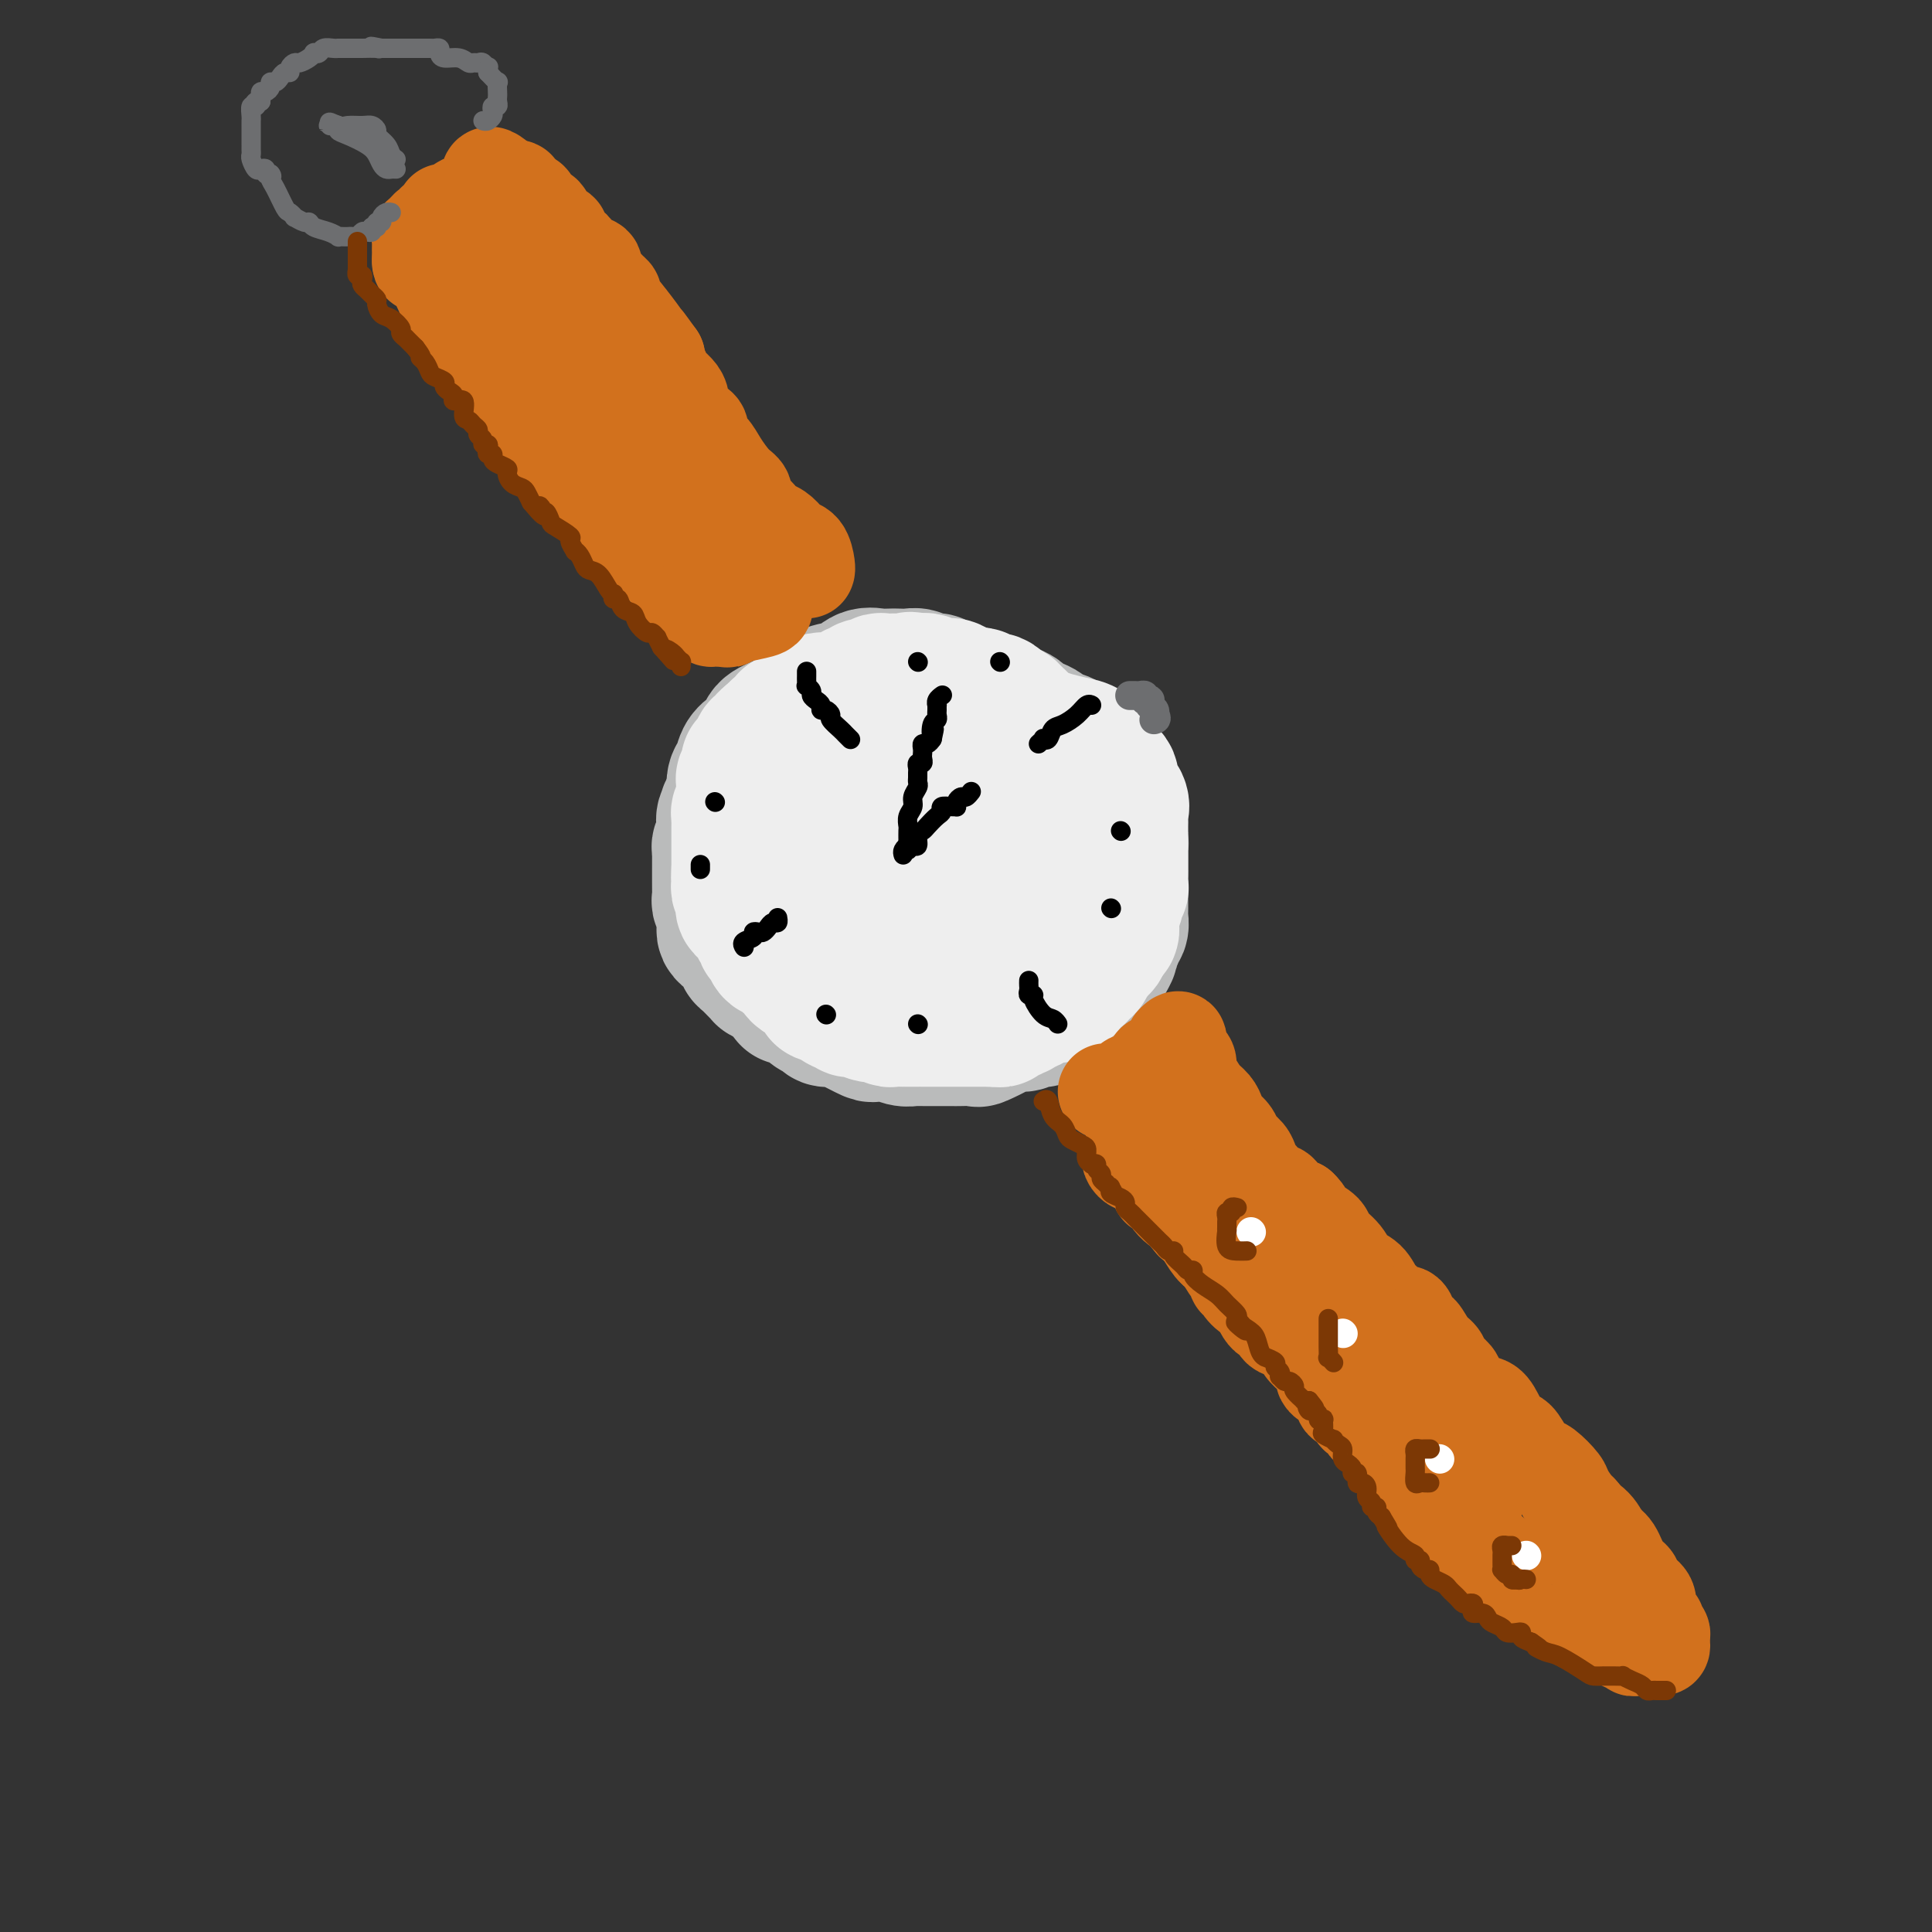 <svg viewBox='0 0 400 400' version='1.1' xmlns='http://www.w3.org/2000/svg' xmlns:xlink='http://www.w3.org/1999/xlink'><rect x="0" y="0" width="400" height="400" fill="#333333" stroke="none"/><g fill='none' stroke='rgb(186,187,187)' stroke-width='28' stroke-linecap='round' stroke-linejoin='round'><path d='M180,154c-0.764,-0.423 -1.528,-0.845 -2,-1c-0.472,-0.155 -0.651,-0.041 -1,0c-0.349,0.041 -0.867,0.011 -1,0c-0.133,-0.011 0.119,-0.003 0,0c-0.119,0.003 -0.608,0.001 -1,0c-0.392,-0.001 -0.686,0.000 -1,0c-0.314,-0.000 -0.647,-0.002 -1,0c-0.353,0.002 -0.726,0.008 -1,0c-0.274,-0.008 -0.450,-0.031 -1,0c-0.550,0.031 -1.473,0.118 -2,0c-0.527,-0.118 -0.657,-0.439 -1,0c-0.343,0.439 -0.898,1.637 -1,2c-0.102,0.363 0.249,-0.109 0,0c-0.249,0.109 -1.099,0.799 -2,1c-0.901,0.201 -1.853,-0.086 -2,0c-0.147,0.086 0.510,0.544 0,1c-0.510,0.456 -2.189,0.911 -3,1c-0.811,0.089 -0.756,-0.189 -1,0c-0.244,0.189 -0.786,0.843 -1,1c-0.214,0.157 -0.098,-0.183 0,0c0.098,0.183 0.180,0.889 0,1c-0.180,0.111 -0.622,-0.374 -1,0c-0.378,0.374 -0.693,1.606 -1,2c-0.307,0.394 -0.607,-0.049 -1,0c-0.393,0.049 -0.878,0.590 -1,1c-0.122,0.410 0.121,0.687 0,1c-0.121,0.313 -0.606,0.661 -1,1c-0.394,0.339 -0.697,0.670 -1,1'/><path d='M152,166c-2.641,2.432 -1.244,2.014 -1,2c0.244,-0.014 -0.666,0.378 -1,1c-0.334,0.622 -0.093,1.476 0,2c0.093,0.524 0.039,0.718 0,1c-0.039,0.282 -0.063,0.652 0,1c0.063,0.348 0.213,0.675 0,1c-0.213,0.325 -0.789,0.648 -1,1c-0.211,0.352 -0.056,0.732 0,1c0.056,0.268 0.015,0.424 0,1c-0.015,0.576 -0.004,1.573 0,2c0.004,0.427 -0.000,0.284 0,1c0.000,0.716 0.004,2.291 0,3c-0.004,0.709 -0.015,0.552 0,1c0.015,0.448 0.057,1.500 0,2c-0.057,0.500 -0.211,0.449 0,1c0.211,0.551 0.788,1.706 1,2c0.212,0.294 0.060,-0.272 0,0c-0.060,0.272 -0.027,1.382 0,2c0.027,0.618 0.048,0.743 0,1c-0.048,0.257 -0.167,0.646 0,1c0.167,0.354 0.619,0.672 1,1c0.381,0.328 0.693,0.664 1,1c0.307,0.336 0.611,0.671 1,1c0.389,0.329 0.865,0.652 1,1c0.135,0.348 -0.071,0.719 0,1c0.071,0.281 0.417,0.470 1,1c0.583,0.530 1.402,1.402 2,2c0.598,0.598 0.975,0.923 1,1c0.025,0.077 -0.301,-0.095 0,0c0.301,0.095 1.229,0.456 2,1c0.771,0.544 1.386,1.272 2,2'/><path d='M162,205c2.002,2.283 1.008,1.491 1,1c-0.008,-0.491 0.970,-0.682 2,0c1.030,0.682 2.112,2.237 3,3c0.888,0.763 1.583,0.734 2,1c0.417,0.266 0.555,0.828 1,1c0.445,0.172 1.196,-0.045 2,0c0.804,0.045 1.659,0.352 3,1c1.341,0.648 3.167,1.637 4,2c0.833,0.363 0.674,0.101 1,0c0.326,-0.101 1.138,-0.041 2,0c0.862,0.041 1.774,0.064 2,0c0.226,-0.064 -0.234,-0.213 0,0c0.234,0.213 1.162,0.789 2,1c0.838,0.211 1.584,0.056 2,0c0.416,-0.056 0.500,-0.015 1,0c0.500,0.015 1.417,0.004 2,0c0.583,-0.004 0.833,-0.002 1,0c0.167,0.002 0.251,0.002 1,0c0.749,-0.002 2.162,-0.007 3,0c0.838,0.007 1.101,0.026 2,0c0.899,-0.026 2.434,-0.097 3,0c0.566,0.097 0.164,0.362 1,0c0.836,-0.362 2.910,-1.351 4,-2c1.090,-0.649 1.195,-0.958 2,-1c0.805,-0.042 2.310,0.182 3,0c0.690,-0.182 0.565,-0.770 1,-1c0.435,-0.230 1.432,-0.103 2,0c0.568,0.103 0.709,0.182 1,0c0.291,-0.182 0.732,-0.626 1,-1c0.268,-0.374 0.362,-0.678 1,-1c0.638,-0.322 1.819,-0.661 3,-1'/><path d='M221,208c3.057,-1.483 1.200,-1.689 1,-2c-0.200,-0.311 1.256,-0.727 2,-1c0.744,-0.273 0.776,-0.405 1,-1c0.224,-0.595 0.638,-1.655 1,-2c0.362,-0.345 0.670,0.025 1,0c0.330,-0.025 0.681,-0.444 1,-1c0.319,-0.556 0.606,-1.248 1,-2c0.394,-0.752 0.894,-1.562 1,-2c0.106,-0.438 -0.182,-0.502 0,-1c0.182,-0.498 0.833,-1.428 1,-2c0.167,-0.572 -0.151,-0.786 0,-1c0.151,-0.214 0.773,-0.428 1,-1c0.227,-0.572 0.061,-1.500 0,-2c-0.061,-0.500 -0.016,-0.570 0,-1c0.016,-0.430 0.004,-1.218 0,-2c-0.004,-0.782 -0.001,-1.557 0,-2c0.001,-0.443 0.000,-0.555 0,-1c-0.000,-0.445 -0.000,-1.223 0,-2c0.000,-0.777 -0.000,-1.552 0,-2c0.000,-0.448 0.001,-0.568 0,-1c-0.001,-0.432 -0.004,-1.175 0,-2c0.004,-0.825 0.015,-1.732 0,-2c-0.015,-0.268 -0.055,0.101 0,0c0.055,-0.101 0.207,-0.674 0,-1c-0.207,-0.326 -0.773,-0.406 -1,-1c-0.227,-0.594 -0.116,-1.702 0,-2c0.116,-0.298 0.238,0.216 0,0c-0.238,-0.216 -0.837,-1.161 -1,-2c-0.163,-0.839 0.110,-1.572 0,-2c-0.110,-0.428 -0.603,-0.551 -1,-1c-0.397,-0.449 -0.699,-1.225 -1,-2'/><path d='M228,164c-0.797,-4.443 -0.790,-2.552 -1,-2c-0.210,0.552 -0.638,-0.237 -1,-1c-0.362,-0.763 -0.657,-1.500 -1,-2c-0.343,-0.500 -0.734,-0.764 -1,-1c-0.266,-0.236 -0.408,-0.444 -1,-1c-0.592,-0.556 -1.635,-1.458 -2,-2c-0.365,-0.542 -0.051,-0.723 0,-1c0.051,-0.277 -0.161,-0.652 -1,-1c-0.839,-0.348 -2.304,-0.671 -3,-1c-0.696,-0.329 -0.623,-0.666 -1,-1c-0.377,-0.334 -1.203,-0.667 -2,-1c-0.797,-0.333 -1.563,-0.667 -2,-1c-0.437,-0.333 -0.543,-0.667 -1,-1c-0.457,-0.333 -1.265,-0.667 -2,-1c-0.735,-0.333 -1.399,-0.666 -2,-1c-0.601,-0.334 -1.140,-0.667 -2,-1c-0.860,-0.333 -2.041,-0.664 -3,-1c-0.959,-0.336 -1.696,-0.678 -3,-1c-1.304,-0.322 -3.175,-0.626 -4,-1c-0.825,-0.374 -0.605,-0.818 -1,-1c-0.395,-0.182 -1.404,-0.101 -2,0c-0.596,0.101 -0.779,0.223 -1,0c-0.221,-0.223 -0.481,-0.791 -1,-1c-0.519,-0.209 -1.297,-0.058 -2,0c-0.703,0.058 -1.331,0.022 -2,0c-0.669,-0.022 -1.378,-0.032 -2,0c-0.622,0.032 -1.156,0.105 -2,0c-0.844,-0.105 -2.000,-0.389 -3,0c-1.000,0.389 -1.846,1.451 -3,2c-1.154,0.549 -2.615,0.585 -4,1c-1.385,0.415 -2.692,1.207 -4,2'/><path d='M168,145c-2.035,1.131 -1.623,1.458 -2,2c-0.377,0.542 -1.544,1.299 -3,2c-1.456,0.701 -3.202,1.347 -4,2c-0.798,0.653 -0.649,1.312 -1,2c-0.351,0.688 -1.204,1.403 -2,2c-0.796,0.597 -1.536,1.075 -2,2c-0.464,0.925 -0.653,2.295 -1,3c-0.347,0.705 -0.852,0.743 -1,2c-0.148,1.257 0.060,3.731 0,5c-0.060,1.269 -0.387,1.332 0,2c0.387,0.668 1.488,1.942 2,3c0.512,1.058 0.435,1.900 1,3c0.565,1.100 1.771,2.457 3,4c1.229,1.543 2.481,3.272 4,5c1.519,1.728 3.305,3.453 5,5c1.695,1.547 3.298,2.915 5,4c1.702,1.085 3.503,1.888 5,3c1.497,1.112 2.690,2.532 4,3c1.310,0.468 2.738,-0.017 4,0c1.262,0.017 2.358,0.535 3,1c0.642,0.465 0.829,0.876 2,1c1.171,0.124 3.326,-0.040 5,0c1.674,0.040 2.867,0.282 4,0c1.133,-0.282 2.205,-1.089 4,-2c1.795,-0.911 4.313,-1.926 6,-3c1.687,-1.074 2.543,-2.209 3,-3c0.457,-0.791 0.515,-1.240 1,-2c0.485,-0.760 1.398,-1.833 2,-3c0.602,-1.167 0.893,-2.430 1,-4c0.107,-1.570 0.031,-3.449 0,-5c-0.031,-1.551 -0.015,-2.776 0,-4'/><path d='M216,175c0.162,-2.371 0.068,-1.797 0,-2c-0.068,-0.203 -0.111,-1.183 0,-2c0.111,-0.817 0.377,-1.473 0,-2c-0.377,-0.527 -1.397,-0.926 -2,-1c-0.603,-0.074 -0.790,0.178 -2,0c-1.210,-0.178 -3.445,-0.785 -6,-1c-2.555,-0.215 -5.431,-0.038 -8,0c-2.569,0.038 -4.832,-0.061 -7,0c-2.168,0.061 -4.242,0.284 -6,1c-1.758,0.716 -3.200,1.926 -4,3c-0.800,1.074 -0.959,2.012 -1,3c-0.041,0.988 0.034,2.027 0,3c-0.034,0.973 -0.177,1.882 0,3c0.177,1.118 0.676,2.447 1,3c0.324,0.553 0.475,0.331 1,1c0.525,0.669 1.425,2.231 3,3c1.575,0.769 3.823,0.747 5,1c1.177,0.253 1.281,0.780 2,1c0.719,0.220 2.053,0.132 3,0c0.947,-0.132 1.508,-0.309 2,-1c0.492,-0.691 0.915,-1.897 1,-3c0.085,-1.103 -0.170,-2.105 0,-3c0.170,-0.895 0.763,-1.684 1,-2c0.237,-0.316 0.119,-0.158 0,0'/></g>
<g fill='none' stroke='rgb(238,238,238)' stroke-width='28' stroke-linecap='round' stroke-linejoin='round'><path d='M211,151c-0.024,-0.332 -0.048,-0.663 0,-1c0.048,-0.337 0.166,-0.678 0,-1c-0.166,-0.322 -0.618,-0.625 -1,-1c-0.382,-0.375 -0.694,-0.822 -1,-1c-0.306,-0.178 -0.607,-0.086 -1,0c-0.393,0.086 -0.879,0.166 -1,0c-0.121,-0.166 0.121,-0.579 0,-1c-0.121,-0.421 -0.606,-0.849 -1,-1c-0.394,-0.151 -0.697,-0.027 -1,0c-0.303,0.027 -0.606,-0.045 -1,0c-0.394,0.045 -0.879,0.208 -1,0c-0.121,-0.208 0.122,-0.787 0,-1c-0.122,-0.213 -0.610,-0.060 -1,0c-0.390,0.060 -0.681,0.026 -1,0c-0.319,-0.026 -0.666,-0.045 -1,0c-0.334,0.045 -0.654,0.156 -1,0c-0.346,-0.156 -0.718,-0.577 -1,-1c-0.282,-0.423 -0.475,-0.849 -1,-1c-0.525,-0.151 -1.384,-0.026 -2,0c-0.616,0.026 -0.991,-0.045 -1,0c-0.009,0.045 0.348,0.208 0,0c-0.348,-0.208 -1.401,-0.787 -2,-1c-0.599,-0.213 -0.742,-0.061 -1,0c-0.258,0.061 -0.629,0.030 -1,0'/><path d='M190,141c-2.500,-0.619 -1.248,-0.166 -1,0c0.248,0.166 -0.506,0.044 -1,0c-0.494,-0.044 -0.728,-0.012 -1,0c-0.272,0.012 -0.583,0.002 -1,0c-0.417,-0.002 -0.939,0.003 -1,0c-0.061,-0.003 0.339,-0.015 0,0c-0.339,0.015 -1.418,0.055 -2,0c-0.582,-0.055 -0.667,-0.207 -1,0c-0.333,0.207 -0.915,0.772 -1,1c-0.085,0.228 0.328,0.118 0,0c-0.328,-0.118 -1.396,-0.243 -2,0c-0.604,0.243 -0.743,0.853 -1,1c-0.257,0.147 -0.632,-0.171 -1,0c-0.368,0.171 -0.728,0.831 -1,1c-0.272,0.169 -0.455,-0.152 -1,0c-0.545,0.152 -1.451,0.777 -2,1c-0.549,0.223 -0.742,0.045 -1,0c-0.258,-0.045 -0.580,0.045 -1,0c-0.420,-0.045 -0.938,-0.224 -1,0c-0.062,0.224 0.331,0.852 0,1c-0.331,0.148 -1.385,-0.186 -2,0c-0.615,0.186 -0.791,0.890 -1,1c-0.209,0.110 -0.451,-0.373 -1,0c-0.549,0.373 -1.405,1.601 -2,2c-0.595,0.399 -0.929,-0.033 -1,0c-0.071,0.033 0.122,0.531 0,1c-0.122,0.469 -0.558,0.909 -1,1c-0.442,0.091 -0.888,-0.168 -1,0c-0.112,0.168 0.111,0.762 0,1c-0.111,0.238 -0.555,0.119 -1,0'/><path d='M160,152c-1.936,1.509 -1.776,1.781 -2,2c-0.224,0.219 -0.830,0.383 -1,1c-0.170,0.617 0.098,1.685 0,2c-0.098,0.315 -0.561,-0.123 -1,0c-0.439,0.123 -0.853,0.806 -1,1c-0.147,0.194 -0.025,-0.103 0,0c0.025,0.103 -0.046,0.605 0,1c0.046,0.395 0.208,0.682 0,1c-0.208,0.318 -0.788,0.666 -1,1c-0.212,0.334 -0.057,0.654 0,1c0.057,0.346 0.016,0.719 0,1c-0.016,0.281 -0.008,0.471 0,1c0.008,0.529 0.016,1.399 0,2c-0.016,0.601 -0.057,0.934 0,1c0.057,0.066 0.211,-0.136 0,0c-0.211,0.136 -0.789,0.610 -1,1c-0.211,0.390 -0.057,0.696 0,1c0.057,0.304 0.015,0.606 0,1c-0.015,0.394 -0.004,0.879 0,1c0.004,0.121 0.001,-0.123 0,0c-0.001,0.123 -0.000,0.614 0,1c0.000,0.386 0.000,0.667 0,1c-0.000,0.333 -0.000,0.719 0,1c0.000,0.281 0.000,0.457 0,1c-0.000,0.543 -0.000,1.452 0,2c0.000,0.548 0.000,0.734 0,1c-0.000,0.266 -0.000,0.610 0,1c0.000,0.390 0.000,0.826 0,1c-0.000,0.174 -0.000,0.087 0,0'/><path d='M153,180c-0.154,2.962 -0.037,1.369 0,1c0.037,-0.369 -0.004,0.488 0,1c0.004,0.512 0.054,0.679 0,1c-0.054,0.321 -0.213,0.797 0,1c0.213,0.203 0.797,0.134 1,0c0.203,-0.134 0.025,-0.334 0,0c-0.025,0.334 0.102,1.203 0,2c-0.102,0.797 -0.435,1.523 0,2c0.435,0.477 1.637,0.705 2,1c0.363,0.295 -0.114,0.657 0,1c0.114,0.343 0.818,0.668 1,1c0.182,0.332 -0.160,0.671 0,1c0.160,0.329 0.820,0.649 1,1c0.180,0.351 -0.119,0.733 0,1c0.119,0.267 0.658,0.419 1,1c0.342,0.581 0.487,1.591 1,2c0.513,0.409 1.395,0.218 2,0c0.605,-0.218 0.932,-0.462 1,0c0.068,0.462 -0.122,1.630 0,2c0.122,0.370 0.558,-0.059 1,0c0.442,0.059 0.891,0.606 1,1c0.109,0.394 -0.121,0.634 0,1c0.121,0.366 0.592,0.858 1,1c0.408,0.142 0.753,-0.067 1,0c0.247,0.067 0.396,0.410 1,1c0.604,0.590 1.665,1.426 2,2c0.335,0.574 -0.054,0.886 0,1c0.054,0.114 0.553,0.031 1,0c0.447,-0.031 0.842,-0.009 1,0c0.158,0.009 0.079,0.004 0,0'/><path d='M172,206c2.189,1.863 1.162,1.020 1,1c-0.162,-0.020 0.541,0.783 1,1c0.459,0.217 0.672,-0.152 1,0c0.328,0.152 0.769,0.824 1,1c0.231,0.176 0.251,-0.145 1,0c0.749,0.145 2.228,0.757 3,1c0.772,0.243 0.838,0.118 1,0c0.162,-0.118 0.419,-0.228 1,0c0.581,0.228 1.486,0.793 2,1c0.514,0.207 0.638,0.055 1,0c0.362,-0.055 0.962,-0.015 2,0c1.038,0.015 2.516,0.004 3,0c0.484,-0.004 -0.024,-0.001 0,0c0.024,0.001 0.582,0.000 1,0c0.418,-0.000 0.697,-0.000 1,0c0.303,0.000 0.629,0.000 1,0c0.371,-0.000 0.786,-0.000 1,0c0.214,0.000 0.228,0.000 1,0c0.772,-0.000 2.301,-0.000 3,0c0.699,0.000 0.569,0.000 1,0c0.431,-0.000 1.425,-0.000 2,0c0.575,0.000 0.731,0.000 1,0c0.269,-0.000 0.649,-0.000 1,0c0.351,0.000 0.672,0.000 1,0c0.328,-0.000 0.664,-0.000 1,0'/><path d='M205,211c3.448,0.065 1.568,0.227 1,0c-0.568,-0.227 0.178,-0.845 1,-1c0.822,-0.155 1.722,0.151 2,0c0.278,-0.151 -0.066,-0.759 0,-1c0.066,-0.241 0.543,-0.117 1,0c0.457,0.117 0.896,0.225 1,0c0.104,-0.225 -0.127,-0.782 0,-1c0.127,-0.218 0.612,-0.097 1,0c0.388,0.097 0.678,0.170 1,0c0.322,-0.170 0.676,-0.582 1,-1c0.324,-0.418 0.616,-0.843 1,-1c0.384,-0.157 0.859,-0.046 1,0c0.141,0.046 -0.050,0.027 0,0c0.050,-0.027 0.343,-0.063 1,0c0.657,0.063 1.678,0.224 2,0c0.322,-0.224 -0.054,-0.835 0,-1c0.054,-0.165 0.539,0.114 1,0c0.461,-0.114 0.897,-0.622 1,-1c0.103,-0.378 -0.126,-0.626 0,-1c0.126,-0.374 0.607,-0.874 1,-1c0.393,-0.126 0.696,0.121 1,0c0.304,-0.121 0.607,-0.609 1,-1c0.393,-0.391 0.875,-0.683 1,-1c0.125,-0.317 -0.106,-0.659 0,-1c0.106,-0.341 0.551,-0.683 1,-1c0.449,-0.317 0.904,-0.610 1,-1c0.096,-0.390 -0.168,-0.878 0,-1c0.168,-0.122 0.767,0.122 1,0c0.233,-0.122 0.101,-0.610 0,-1c-0.101,-0.390 -0.172,-0.683 0,-1c0.172,-0.317 0.586,-0.659 1,-1'/><path d='M229,193c1.618,-1.769 1.165,-0.190 1,0c-0.165,0.190 -0.040,-1.009 0,-2c0.040,-0.991 -0.004,-1.775 0,-2c0.004,-0.225 0.058,0.108 0,0c-0.058,-0.108 -0.226,-0.658 0,-1c0.226,-0.342 0.845,-0.477 1,-1c0.155,-0.523 -0.155,-1.435 0,-2c0.155,-0.565 0.773,-0.781 1,-1c0.227,-0.219 0.061,-0.439 0,-1c-0.061,-0.561 -0.016,-1.464 0,-2c0.016,-0.536 0.004,-0.706 0,-1c-0.004,-0.294 -0.001,-0.711 0,-1c0.001,-0.289 0.000,-0.450 0,-1c-0.000,-0.550 -0.000,-1.491 0,-2c0.000,-0.509 0.000,-0.588 0,-1c-0.000,-0.412 -0.001,-1.156 0,-2c0.001,-0.844 0.002,-1.786 0,-2c-0.002,-0.214 -0.009,0.301 0,0c0.009,-0.301 0.032,-1.417 0,-2c-0.032,-0.583 -0.121,-0.632 0,-1c0.121,-0.368 0.450,-1.055 0,-2c-0.450,-0.945 -1.680,-2.148 -2,-3c-0.320,-0.852 0.268,-1.355 0,-2c-0.268,-0.645 -1.394,-1.434 -2,-2c-0.606,-0.566 -0.692,-0.911 -1,-1c-0.308,-0.089 -0.837,0.078 -1,0c-0.163,-0.078 0.042,-0.402 0,-1c-0.042,-0.598 -0.331,-1.470 -1,-2c-0.669,-0.530 -1.719,-0.720 -3,-1c-1.281,-0.280 -2.795,-0.652 -4,-1c-1.205,-0.348 -2.103,-0.674 -3,-1'/><path d='M215,152c-2.081,-1.000 -1.784,-1.000 -3,-1c-1.216,-0.000 -3.945,-0.001 -5,0c-1.055,0.001 -0.434,0.002 -1,0c-0.566,-0.002 -2.317,-0.009 -3,0c-0.683,0.009 -0.298,0.032 -1,0c-0.702,-0.032 -2.491,-0.121 -4,0c-1.509,0.121 -2.736,0.450 -4,1c-1.264,0.550 -2.563,1.321 -4,2c-1.437,0.679 -3.011,1.267 -4,2c-0.989,0.733 -1.393,1.611 -2,2c-0.607,0.389 -1.416,0.290 -2,1c-0.584,0.710 -0.943,2.230 -1,3c-0.057,0.770 0.186,0.789 0,2c-0.186,1.211 -0.802,3.612 -1,5c-0.198,1.388 0.022,1.761 0,3c-0.022,1.239 -0.287,3.344 0,5c0.287,1.656 1.126,2.864 2,4c0.874,1.136 1.784,2.199 3,3c1.216,0.801 2.737,1.340 4,2c1.263,0.660 2.266,1.441 3,2c0.734,0.559 1.198,0.895 2,1c0.802,0.105 1.942,-0.021 3,0c1.058,0.021 2.036,0.187 3,0c0.964,-0.187 1.916,-0.729 3,-1c1.084,-0.271 2.301,-0.272 4,-1c1.699,-0.728 3.881,-2.182 5,-3c1.119,-0.818 1.176,-0.998 2,-2c0.824,-1.002 2.417,-2.825 3,-4c0.583,-1.175 0.157,-1.701 0,-2c-0.157,-0.299 -0.045,-0.371 0,-1c0.045,-0.629 0.022,-1.814 0,-3'/><path d='M217,172c0.705,-1.947 -0.032,-0.814 -1,-1c-0.968,-0.186 -2.168,-1.691 -4,-3c-1.832,-1.309 -4.295,-2.424 -7,-3c-2.705,-0.576 -5.653,-0.615 -8,-1c-2.347,-0.385 -4.093,-1.117 -8,1c-3.907,2.117 -9.973,7.082 -13,10c-3.027,2.918 -3.014,3.790 -3,5c0.014,1.210 0.028,2.759 0,4c-0.028,1.241 -0.099,2.176 0,3c0.099,0.824 0.368,1.539 2,2c1.632,0.461 4.626,0.669 7,1c2.374,0.331 4.127,0.784 6,1c1.873,0.216 3.865,0.195 5,0c1.135,-0.195 1.415,-0.563 2,-1c0.585,-0.437 1.477,-0.944 2,-2c0.523,-1.056 0.676,-2.661 1,-4c0.324,-1.339 0.819,-2.410 1,-4c0.181,-1.590 0.049,-3.697 0,-5c-0.049,-1.303 -0.014,-1.801 0,-2c0.014,-0.199 0.007,-0.100 0,0'/></g>
<g fill='none' stroke='rgb(210,113,29)' stroke-width='20' stroke-linecap='round' stroke-linejoin='round'><path d='M229,226c0.446,-0.002 0.893,-0.005 1,0c0.107,0.005 -0.125,0.016 0,0c0.125,-0.016 0.607,-0.061 1,0c0.393,0.061 0.698,0.226 1,0c0.302,-0.226 0.602,-0.845 1,-1c0.398,-0.155 0.894,0.154 1,0c0.106,-0.154 -0.179,-0.772 0,-1c0.179,-0.228 0.822,-0.065 1,0c0.178,0.065 -0.110,0.032 0,0c0.110,-0.032 0.617,-0.063 1,0c0.383,0.063 0.641,0.219 1,0c0.359,-0.219 0.817,-0.814 1,-1c0.183,-0.186 0.091,0.037 0,0c-0.091,-0.037 -0.179,-0.335 0,-1c0.179,-0.665 0.626,-1.698 1,-2c0.374,-0.302 0.675,0.126 1,0c0.325,-0.126 0.676,-0.807 1,-1c0.324,-0.193 0.623,0.103 1,0c0.377,-0.103 0.832,-0.605 1,-1c0.168,-0.395 0.048,-0.684 0,-1c-0.048,-0.316 -0.024,-0.658 0,-1'/><path d='M243,216c1.166,-1.345 1.082,-0.708 1,0c-0.082,0.708 -0.163,1.487 0,2c0.163,0.513 0.571,0.760 1,1c0.429,0.240 0.878,0.473 1,1c0.122,0.527 -0.083,1.349 0,2c0.083,0.651 0.452,1.130 1,2c0.548,0.870 1.273,2.130 2,3c0.727,0.870 1.456,1.349 2,2c0.544,0.651 0.904,1.473 1,2c0.096,0.527 -0.073,0.760 0,1c0.073,0.240 0.387,0.487 1,1c0.613,0.513 1.527,1.293 2,2c0.473,0.707 0.507,1.340 1,2c0.493,0.660 1.444,1.347 2,2c0.556,0.653 0.716,1.273 1,2c0.284,0.727 0.690,1.560 1,2c0.310,0.440 0.522,0.485 1,1c0.478,0.515 1.221,1.499 2,2c0.779,0.501 1.594,0.520 2,1c0.406,0.480 0.402,1.423 1,2c0.598,0.577 1.799,0.789 3,1'/><path d='M269,250c1.606,1.502 1.120,1.756 1,2c-0.120,0.244 0.127,0.478 1,1c0.873,0.522 2.373,1.332 3,2c0.627,0.668 0.380,1.194 1,2c0.620,0.806 2.105,1.892 3,3c0.895,1.108 1.198,2.238 2,3c0.802,0.762 2.102,1.155 3,2c0.898,0.845 1.392,2.141 2,3c0.608,0.859 1.329,1.282 2,2c0.671,0.718 1.292,1.731 2,2c0.708,0.269 1.502,-0.205 2,0c0.498,0.205 0.701,1.091 1,2c0.299,0.909 0.695,1.843 1,2c0.305,0.157 0.520,-0.463 1,0c0.480,0.463 1.226,2.010 2,3c0.774,0.990 1.575,1.425 2,2c0.425,0.575 0.474,1.290 1,2c0.526,0.710 1.530,1.414 2,2c0.470,0.586 0.405,1.054 1,2c0.595,0.946 1.850,2.370 3,3c1.150,0.630 2.195,0.465 3,1c0.805,0.535 1.371,1.769 2,3c0.629,1.231 1.322,2.461 2,3c0.678,0.539 1.341,0.389 2,1c0.659,0.611 1.313,1.983 2,3c0.687,1.017 1.406,1.680 2,2c0.594,0.320 1.062,0.296 2,1c0.938,0.704 2.344,2.137 3,3c0.656,0.863 0.561,1.155 1,2c0.439,0.845 1.411,2.241 2,3c0.589,0.759 0.794,0.879 1,1'/><path d='M327,313c9.390,10.470 3.867,5.145 2,3c-1.867,-2.145 -0.076,-1.108 1,0c1.076,1.108 1.439,2.289 2,3c0.561,0.711 1.321,0.953 2,2c0.679,1.047 1.279,2.900 2,4c0.721,1.100 1.565,1.446 2,2c0.435,0.554 0.460,1.314 1,2c0.540,0.686 1.594,1.298 2,2c0.406,0.702 0.166,1.494 0,2c-0.166,0.506 -0.256,0.727 0,1c0.256,0.273 0.857,0.598 1,1c0.143,0.402 -0.172,0.881 0,1c0.172,0.119 0.830,-0.123 1,0c0.170,0.123 -0.150,0.611 0,1c0.150,0.389 0.769,0.679 1,1c0.231,0.321 0.073,0.675 0,1c-0.073,0.325 -0.060,0.623 0,1c0.060,0.377 0.168,0.833 0,1c-0.168,0.167 -0.612,0.045 -1,0c-0.388,-0.045 -0.720,-0.012 -1,0c-0.280,0.012 -0.509,0.003 -1,0c-0.491,-0.003 -1.246,-0.002 -2,0'/><path d='M339,341c-0.907,0.356 -0.674,0.245 -1,0c-0.326,-0.245 -1.209,-0.624 -2,-1c-0.791,-0.376 -1.489,-0.748 -2,-1c-0.511,-0.252 -0.835,-0.385 -2,-1c-1.165,-0.615 -3.170,-1.712 -4,-2c-0.830,-0.288 -0.483,0.234 -1,0c-0.517,-0.234 -1.896,-1.225 -3,-2c-1.104,-0.775 -1.932,-1.335 -3,-2c-1.068,-0.665 -2.377,-1.435 -3,-2c-0.623,-0.565 -0.561,-0.925 -1,-1c-0.439,-0.075 -1.378,0.136 -2,0c-0.622,-0.136 -0.926,-0.617 -1,-1c-0.074,-0.383 0.082,-0.666 0,-1c-0.082,-0.334 -0.402,-0.720 -1,-1c-0.598,-0.280 -1.473,-0.455 -2,-1c-0.527,-0.545 -0.705,-1.459 -1,-2c-0.295,-0.541 -0.708,-0.707 -1,-1c-0.292,-0.293 -0.464,-0.711 -1,-1c-0.536,-0.289 -1.437,-0.447 -2,-1c-0.563,-0.553 -0.787,-1.500 -1,-2c-0.213,-0.500 -0.414,-0.552 -1,-1c-0.586,-0.448 -1.557,-1.290 -2,-2c-0.443,-0.710 -0.359,-1.286 -1,-2c-0.641,-0.714 -2.006,-1.565 -3,-2c-0.994,-0.435 -1.617,-0.455 -2,-1c-0.383,-0.545 -0.527,-1.616 -1,-2c-0.473,-0.384 -1.276,-0.081 -2,-1c-0.724,-0.919 -1.369,-3.061 -2,-4c-0.631,-0.939 -1.247,-0.676 -2,-1c-0.753,-0.324 -1.644,-1.235 -2,-2c-0.356,-0.765 -0.178,-1.382 0,-2'/><path d='M287,298c-4.737,-4.969 -2.579,-1.890 -2,-1c0.579,0.890 -0.422,-0.409 -1,-1c-0.578,-0.591 -0.732,-0.474 -1,-1c-0.268,-0.526 -0.649,-1.693 -1,-2c-0.351,-0.307 -0.670,0.247 -1,0c-0.330,-0.247 -0.669,-1.295 -1,-2c-0.331,-0.705 -0.653,-1.068 -1,-1c-0.347,0.068 -0.719,0.566 -1,0c-0.281,-0.566 -0.471,-2.197 -1,-3c-0.529,-0.803 -1.397,-0.777 -2,-1c-0.603,-0.223 -0.940,-0.694 -1,-1c-0.060,-0.306 0.157,-0.448 0,-1c-0.157,-0.552 -0.688,-1.514 -1,-2c-0.312,-0.486 -0.406,-0.496 -1,-1c-0.594,-0.504 -1.688,-1.502 -2,-2c-0.312,-0.498 0.160,-0.497 0,-1c-0.160,-0.503 -0.950,-1.509 -2,-2c-1.050,-0.491 -2.360,-0.466 -3,-1c-0.640,-0.534 -0.610,-1.628 -1,-2c-0.390,-0.372 -1.200,-0.023 -2,-1c-0.800,-0.977 -1.591,-3.280 -2,-4c-0.409,-0.720 -0.435,0.143 -1,0c-0.565,-0.143 -1.670,-1.293 -2,-2c-0.330,-0.707 0.116,-0.970 0,-1c-0.116,-0.030 -0.793,0.173 -1,0c-0.207,-0.173 0.058,-0.721 0,-1c-0.058,-0.279 -0.438,-0.287 -1,-1c-0.562,-0.713 -1.305,-2.129 -2,-3c-0.695,-0.871 -1.341,-1.196 -2,-2c-0.659,-0.804 -1.331,-2.087 -2,-3c-0.669,-0.913 -1.334,-1.457 -2,-2'/><path d='M247,253c-6.547,-7.630 -2.916,-4.204 -2,-3c0.916,1.204 -0.885,0.188 -2,-1c-1.115,-1.188 -1.545,-2.547 -2,-3c-0.455,-0.453 -0.934,-0.002 -1,0c-0.066,0.002 0.280,-0.447 0,-1c-0.280,-0.553 -1.185,-1.210 -2,-2c-0.815,-0.790 -1.539,-1.715 -2,-2c-0.461,-0.285 -0.660,0.068 -1,0c-0.340,-0.068 -0.822,-0.557 -1,-1c-0.178,-0.443 -0.051,-0.841 0,-1c0.051,-0.159 0.025,-0.080 0,0'/><path d='M250,255c0.200,1.204 0.400,2.408 2,4c1.600,1.592 4.599,3.571 6,5c1.401,1.429 1.203,2.307 2,3c0.797,0.693 2.589,1.202 4,2c1.411,0.798 2.441,1.884 4,3c1.559,1.116 3.647,2.260 5,3c1.353,0.740 1.972,1.075 3,2c1.028,0.925 2.466,2.440 4,4c1.534,1.560 3.164,3.163 5,5c1.836,1.837 3.879,3.906 6,6c2.121,2.094 4.319,4.214 6,6c1.681,1.786 2.843,3.239 4,4c1.157,0.761 2.309,0.829 3,1c0.691,0.171 0.921,0.446 1,1c0.079,0.554 0.007,1.389 0,2c-0.007,0.611 0.050,0.999 0,1c-0.050,0.001 -0.206,-0.384 0,0c0.206,0.384 0.773,1.538 1,2c0.227,0.462 0.113,0.231 0,0'/><path d='M167,118c-0.015,0.029 -0.031,0.058 0,0c0.031,-0.058 0.107,-0.205 0,-1c-0.107,-0.795 -0.399,-2.240 -1,-3c-0.601,-0.760 -1.512,-0.836 -2,-1c-0.488,-0.164 -0.554,-0.415 -1,-1c-0.446,-0.585 -1.272,-1.504 -2,-2c-0.728,-0.496 -1.356,-0.570 -2,-1c-0.644,-0.430 -1.302,-1.216 -2,-2c-0.698,-0.784 -1.437,-1.568 -2,-2c-0.563,-0.432 -0.951,-0.514 -1,-1c-0.049,-0.486 0.242,-1.376 0,-2c-0.242,-0.624 -1.017,-0.983 -2,-2c-0.983,-1.017 -2.175,-2.692 -3,-4c-0.825,-1.308 -1.282,-2.248 -2,-3c-0.718,-0.752 -1.698,-1.315 -2,-2c-0.302,-0.685 0.073,-1.492 0,-2c-0.073,-0.508 -0.593,-0.716 -1,-1c-0.407,-0.284 -0.699,-0.642 -1,-1c-0.301,-0.358 -0.609,-0.715 -1,-1c-0.391,-0.285 -0.864,-0.499 -1,-1c-0.136,-0.501 0.065,-1.290 0,-2c-0.065,-0.710 -0.396,-1.342 -1,-2c-0.604,-0.658 -1.482,-1.341 -2,-2c-0.518,-0.659 -0.678,-1.293 -1,-2c-0.322,-0.707 -0.806,-1.488 -1,-2c-0.194,-0.512 -0.097,-0.756 0,-1'/><path d='M136,74c-4.953,-6.921 -1.836,-2.223 -1,-1c0.836,1.223 -0.608,-1.031 -2,-3c-1.392,-1.969 -2.730,-3.655 -3,-4c-0.270,-0.345 0.529,0.651 0,0c-0.529,-0.651 -2.384,-2.951 -3,-4c-0.616,-1.049 0.008,-0.848 0,-1c-0.008,-0.152 -0.649,-0.655 -1,-1c-0.351,-0.345 -0.413,-0.530 -1,-1c-0.587,-0.470 -1.700,-1.224 -2,-2c-0.300,-0.776 0.213,-1.573 0,-2c-0.213,-0.427 -1.152,-0.482 -2,-1c-0.848,-0.518 -1.604,-1.498 -2,-2c-0.396,-0.502 -0.431,-0.527 -1,-1c-0.569,-0.473 -1.673,-1.394 -2,-2c-0.327,-0.606 0.124,-0.896 0,-1c-0.124,-0.104 -0.821,-0.020 -1,0c-0.179,0.020 0.161,-0.022 0,0c-0.161,0.022 -0.821,0.108 -1,0c-0.179,-0.108 0.124,-0.410 0,-1c-0.124,-0.590 -0.676,-1.468 -1,-2c-0.324,-0.532 -0.420,-0.720 -1,-1c-0.580,-0.280 -1.643,-0.653 -2,-1c-0.357,-0.347 -0.009,-0.667 0,-1c0.009,-0.333 -0.323,-0.678 -1,-1c-0.677,-0.322 -1.701,-0.622 -2,-1c-0.299,-0.378 0.126,-0.833 0,-1c-0.126,-0.167 -0.803,-0.045 -1,0c-0.197,0.045 0.087,0.013 0,0c-0.087,-0.013 -0.543,-0.006 -1,0'/><path d='M105,39c-5.432,-5.418 -3.511,-1.462 -3,0c0.511,1.462 -0.388,0.429 -1,0c-0.612,-0.429 -0.938,-0.254 -1,0c-0.062,0.254 0.140,0.588 0,1c-0.140,0.412 -0.622,0.902 -1,1c-0.378,0.098 -0.651,-0.198 -1,0c-0.349,0.198 -0.773,0.889 -1,1c-0.227,0.111 -0.256,-0.359 -1,0c-0.744,0.359 -2.203,1.545 -3,2c-0.797,0.455 -0.930,0.179 -1,0c-0.070,-0.179 -0.075,-0.259 0,0c0.075,0.259 0.231,0.858 0,1c-0.231,0.142 -0.849,-0.173 -1,0c-0.151,0.173 0.166,0.835 0,1c-0.166,0.165 -0.814,-0.167 -1,0c-0.186,0.167 0.090,0.834 0,1c-0.090,0.166 -0.546,-0.167 -1,0c-0.454,0.167 -0.906,0.836 -1,1c-0.094,0.164 0.171,-0.176 0,0c-0.171,0.176 -0.778,0.870 -1,1c-0.222,0.130 -0.060,-0.302 0,0c0.060,0.302 0.016,1.338 0,2c-0.016,0.662 -0.004,0.951 0,1c0.004,0.049 0.001,-0.141 0,0c-0.001,0.141 -0.000,0.612 0,1c0.000,0.388 0.000,0.694 0,1'/><path d='M87,54c-0.019,1.093 0.434,0.827 1,1c0.566,0.173 1.247,0.787 2,2c0.753,1.213 1.579,3.025 2,4c0.421,0.975 0.438,1.112 1,2c0.562,0.888 1.670,2.527 2,3c0.330,0.473 -0.116,-0.222 0,0c0.116,0.222 0.796,1.359 1,2c0.204,0.641 -0.066,0.787 0,1c0.066,0.213 0.468,0.494 1,1c0.532,0.506 1.192,1.237 2,2c0.808,0.763 1.762,1.559 2,2c0.238,0.441 -0.240,0.527 0,1c0.240,0.473 1.199,1.332 2,2c0.801,0.668 1.446,1.144 2,2c0.554,0.856 1.019,2.090 1,3c-0.019,0.910 -0.521,1.494 0,2c0.521,0.506 2.065,0.933 3,2c0.935,1.067 1.261,2.775 2,4c0.739,1.225 1.889,1.967 3,3c1.111,1.033 2.181,2.356 3,3c0.819,0.644 1.385,0.611 2,1c0.615,0.389 1.278,1.202 2,2c0.722,0.798 1.503,1.581 2,2c0.497,0.419 0.711,0.475 1,1c0.289,0.525 0.655,1.519 1,2c0.345,0.481 0.670,0.448 1,1c0.330,0.552 0.666,1.687 1,2c0.334,0.313 0.667,-0.196 1,0c0.333,0.196 0.667,1.098 1,2'/><path d='M129,109c2.973,3.071 1.405,1.249 1,1c-0.405,-0.249 0.354,1.075 1,2c0.646,0.925 1.178,1.452 2,2c0.822,0.548 1.932,1.116 3,2c1.068,0.884 2.093,2.082 3,3c0.907,0.918 1.696,1.555 2,2c0.304,0.445 0.122,0.697 0,1c-0.122,0.303 -0.184,0.658 0,1c0.184,0.342 0.612,0.670 1,1c0.388,0.330 0.734,0.663 1,1c0.266,0.337 0.452,0.679 1,1c0.548,0.321 1.457,0.622 2,1c0.543,0.378 0.720,0.833 1,1c0.280,0.167 0.663,0.045 1,0c0.337,-0.045 0.629,-0.012 1,0c0.371,0.012 0.820,0.003 1,0c0.180,-0.003 0.090,-0.002 0,0'/><path d='M150,128c1.038,0.358 0.632,0.251 1,0c0.368,-0.251 1.508,-0.648 3,-1c1.492,-0.352 3.334,-0.659 4,-1c0.666,-0.341 0.157,-0.716 0,-1c-0.157,-0.284 0.039,-0.477 0,-1c-0.039,-0.523 -0.314,-1.377 -1,-2c-0.686,-0.623 -1.784,-1.016 -3,-2c-1.216,-0.984 -2.549,-2.558 -4,-4c-1.451,-1.442 -3.019,-2.753 -4,-4c-0.981,-1.247 -1.375,-2.431 -2,-3c-0.625,-0.569 -1.481,-0.523 -2,-1c-0.519,-0.477 -0.701,-1.477 -1,-2c-0.299,-0.523 -0.713,-0.570 -1,-1c-0.287,-0.430 -0.446,-1.244 -1,-2c-0.554,-0.756 -1.503,-1.455 -2,-2c-0.497,-0.545 -0.541,-0.936 -1,-2c-0.459,-1.064 -1.333,-2.802 -2,-4c-0.667,-1.198 -1.127,-1.857 -2,-3c-0.873,-1.143 -2.158,-2.769 -3,-4c-0.842,-1.231 -1.241,-2.066 -2,-3c-0.759,-0.934 -1.880,-1.967 -3,-3'/><path d='M124,82c-5.282,-6.564 -1.988,-2.975 -1,-2c0.988,0.975 -0.331,-0.663 -1,-2c-0.669,-1.337 -0.687,-2.371 -1,-3c-0.313,-0.629 -0.919,-0.851 -1,-1c-0.081,-0.149 0.363,-0.225 0,-1c-0.363,-0.775 -1.532,-2.249 -2,-3c-0.468,-0.751 -0.233,-0.780 -1,-2c-0.767,-1.220 -2.535,-3.631 -4,-5c-1.465,-1.369 -2.628,-1.695 -3,-2c-0.372,-0.305 0.047,-0.590 0,-1c-0.047,-0.410 -0.561,-0.945 -1,-1c-0.439,-0.055 -0.805,0.371 -1,0c-0.195,-0.371 -0.220,-1.539 -1,-3c-0.780,-1.461 -2.314,-3.215 -3,-4c-0.686,-0.785 -0.524,-0.602 -1,-1c-0.476,-0.398 -1.590,-1.376 -2,-2c-0.410,-0.624 -0.117,-0.892 0,-1c0.117,-0.108 0.059,-0.054 0,0'/></g>
<g fill='none' stroke='rgb(109,110,112)' stroke-width='4' stroke-linecap='round' stroke-linejoin='round'><path d='M100,25c0.312,0.091 0.623,0.183 1,0c0.377,-0.183 0.819,-0.640 1,-1c0.181,-0.360 0.101,-0.622 0,-1c-0.101,-0.378 -0.223,-0.874 0,-1c0.223,-0.126 0.791,0.116 1,0c0.209,-0.116 0.057,-0.590 0,-1c-0.057,-0.410 -0.021,-0.756 0,-1c0.021,-0.244 0.026,-0.385 0,-1c-0.026,-0.615 -0.084,-1.704 0,-2c0.084,-0.296 0.310,0.201 0,0c-0.310,-0.201 -1.155,-1.101 -2,-2'/><path d='M101,15c0.203,-1.712 0.210,-0.994 0,-1c-0.210,-0.006 -0.635,-0.738 -1,-1c-0.365,-0.262 -0.668,-0.055 -1,0c-0.332,0.055 -0.692,-0.040 -1,0c-0.308,0.040 -0.565,0.217 -1,0c-0.435,-0.217 -1.048,-0.829 -2,-1c-0.952,-0.171 -2.243,0.098 -3,0c-0.757,-0.098 -0.982,-0.562 -1,-1c-0.018,-0.438 0.169,-0.849 0,-1c-0.169,-0.151 -0.696,-0.040 -1,0c-0.304,0.040 -0.385,0.011 -1,0c-0.615,-0.011 -1.765,-0.003 -2,0c-0.235,0.003 0.445,0.001 0,0c-0.445,-0.001 -2.016,-0.000 -3,0c-0.984,0.000 -1.380,0.000 -2,0c-0.620,-0.000 -1.463,-0.000 -2,0c-0.537,0.000 -0.769,0.000 -1,0'/><path d='M79,10c-3.675,-0.774 -1.862,-0.207 -1,0c0.862,0.207 0.775,0.056 0,0c-0.775,-0.056 -2.236,-0.015 -3,0c-0.764,0.015 -0.831,0.004 -1,0c-0.169,-0.004 -0.439,-0.001 -1,0c-0.561,0.001 -1.411,-0.001 -2,0c-0.589,0.001 -0.917,0.004 -1,0c-0.083,-0.004 0.079,-0.015 0,0c-0.079,0.015 -0.399,0.056 -1,0c-0.601,-0.056 -1.484,-0.208 -2,0c-0.516,0.208 -0.667,0.778 -1,1c-0.333,0.222 -0.848,0.097 -1,0c-0.152,-0.097 0.061,-0.167 0,0c-0.061,0.167 -0.394,0.571 -1,1c-0.606,0.429 -1.486,0.885 -2,1c-0.514,0.115 -0.663,-0.110 -1,0c-0.337,0.110 -0.864,0.555 -1,1c-0.136,0.445 0.117,0.889 0,1c-0.117,0.111 -0.605,-0.111 -1,0c-0.395,0.111 -0.697,0.556 -1,1c-0.303,0.444 -0.607,0.889 -1,1c-0.393,0.111 -0.876,-0.111 -1,0c-0.124,0.111 0.110,0.555 0,1c-0.110,0.445 -0.566,0.893 -1,1c-0.434,0.107 -0.848,-0.125 -1,0c-0.152,0.125 -0.044,0.607 0,1c0.044,0.393 0.022,0.696 0,1'/><path d='M54,21c-2.254,1.633 -1.389,0.216 -1,0c0.389,-0.216 0.300,0.769 0,1c-0.300,0.231 -0.813,-0.293 -1,0c-0.187,0.293 -0.050,1.402 0,2c0.050,0.598 0.013,0.684 0,1c-0.013,0.316 -0.004,0.863 0,1c0.004,0.137 0.001,-0.136 0,0c-0.001,0.136 -0.000,0.680 0,1c0.000,0.320 0.000,0.415 0,1c-0.000,0.585 -0.001,1.661 0,2c0.001,0.339 0.003,-0.059 0,0c-0.003,0.059 -0.012,0.576 0,1c0.012,0.424 0.046,0.754 0,1c-0.046,0.246 -0.171,0.409 0,1c0.171,0.591 0.637,1.609 1,2c0.363,0.391 0.623,0.156 1,0c0.377,-0.156 0.871,-0.234 1,0c0.129,0.234 -0.106,0.781 0,1c0.106,0.219 0.553,0.109 1,0'/><path d='M56,36c0.588,0.631 0.057,0.709 0,1c-0.057,0.291 0.361,0.795 1,2c0.639,1.205 1.498,3.112 2,4c0.502,0.888 0.646,0.759 1,1c0.354,0.241 0.919,0.852 1,1c0.081,0.148 -0.323,-0.168 0,0c0.323,0.168 1.373,0.819 2,1c0.627,0.181 0.833,-0.109 1,0c0.167,0.109 0.297,0.618 1,1c0.703,0.382 1.981,0.638 3,1c1.019,0.362 1.779,0.829 2,1c0.221,0.171 -0.095,0.047 0,0c0.095,-0.047 0.603,-0.016 1,0c0.397,0.016 0.684,0.018 1,0c0.316,-0.018 0.663,-0.057 1,0c0.337,0.057 0.665,0.209 1,0c0.335,-0.209 0.677,-0.778 1,-1c0.323,-0.222 0.625,-0.098 1,0c0.375,0.098 0.821,0.171 1,0c0.179,-0.171 0.089,-0.585 0,-1'/><path d='M77,47c1.172,-0.246 1.101,0.141 1,0c-0.101,-0.141 -0.234,-0.808 0,-1c0.234,-0.192 0.833,0.092 1,0c0.167,-0.092 -0.100,-0.561 0,-1c0.100,-0.439 0.565,-0.849 1,-1c0.435,-0.151 0.838,-0.043 1,0c0.162,0.043 0.081,0.022 0,0'/><path d='M82,35c-0.334,-0.017 -0.668,-0.035 -1,0c-0.332,0.035 -0.662,0.122 -1,0c-0.338,-0.122 -0.683,-0.452 -1,-1c-0.317,-0.548 -0.606,-1.313 -1,-2c-0.394,-0.687 -0.893,-1.294 -2,-2c-1.107,-0.706 -2.823,-1.510 -4,-2c-1.177,-0.490 -1.815,-0.667 -2,-1c-0.185,-0.333 0.085,-0.821 0,-1c-0.085,-0.179 -0.523,-0.048 -1,0c-0.477,0.048 -0.993,0.014 -1,0c-0.007,-0.014 0.497,-0.007 1,0'/><path d='M69,26c-1.865,-1.391 -0.026,-0.370 1,0c1.026,0.370 1.240,0.087 2,0c0.760,-0.087 2.067,0.021 3,0c0.933,-0.021 1.493,-0.171 2,0c0.507,0.171 0.963,0.662 1,1c0.037,0.338 -0.344,0.521 0,1c0.344,0.479 1.412,1.252 2,2c0.588,0.748 0.697,1.471 1,2c0.303,0.529 0.801,0.866 1,1c0.199,0.134 0.100,0.067 0,0'/></g>
<g fill='none' stroke='rgb(255,255,255)' stroke-width='6' stroke-linecap='round' stroke-linejoin='round'><path d='M259,255c0.000,0.000 0.100,0.100 0.1,0.1'/><path d='M278,276c0.000,0.000 0.100,0.100 0.1,0.1'/><path d='M298,302c0.000,0.000 0.100,0.100 0.1,0.1'/><path d='M316,322c0.000,0.000 0.100,0.100 0.1,0.1'/></g>
<g fill='none' stroke='rgb(0,0,0)' stroke-width='4' stroke-linecap='round' stroke-linejoin='round'><path d='M167,139c0.002,0.341 0.005,0.683 0,1c-0.005,0.317 -0.016,0.610 0,1c0.016,0.390 0.060,0.878 0,1c-0.060,0.122 -0.222,-0.122 0,0c0.222,0.122 0.829,0.611 1,1c0.171,0.389 -0.095,0.678 0,1c0.095,0.322 0.552,0.678 1,1c0.448,0.322 0.889,0.610 1,1c0.111,0.390 -0.107,0.882 0,1c0.107,0.118 0.539,-0.137 1,0c0.461,0.137 0.950,0.667 1,1c0.050,0.333 -0.340,0.468 0,1c0.340,0.532 1.411,1.462 2,2c0.589,0.538 0.697,0.683 1,1c0.303,0.317 0.801,0.805 1,1c0.199,0.195 0.100,0.098 0,0'/><path d='M213,203c-0.009,0.340 -0.018,0.681 0,1c0.018,0.319 0.063,0.618 0,1c-0.063,0.382 -0.235,0.848 0,1c0.235,0.152 0.876,-0.008 1,0c0.124,0.008 -0.268,0.184 0,1c0.268,0.816 1.195,2.270 2,3c0.805,0.730 1.486,0.735 2,1c0.514,0.265 0.861,0.790 1,1c0.139,0.210 0.069,0.105 0,0'/><path d='M154,196c0.062,0.091 0.125,0.182 0,0c-0.125,-0.182 -0.437,-0.636 0,-1c0.437,-0.364 1.623,-0.636 2,-1c0.377,-0.364 -0.054,-0.820 0,-1c0.054,-0.180 0.593,-0.086 1,0c0.407,0.086 0.684,0.163 1,0c0.316,-0.163 0.673,-0.566 1,-1c0.327,-0.434 0.624,-0.900 1,-1c0.376,-0.100 0.832,0.165 1,0c0.168,-0.165 0.048,-0.762 0,-1c-0.048,-0.238 -0.024,-0.119 0,0'/><path d='M215,154c0.448,-0.408 0.895,-0.815 1,-1c0.105,-0.185 -0.134,-0.146 0,0c0.134,0.146 0.641,0.399 1,0c0.359,-0.399 0.569,-1.452 1,-2c0.431,-0.548 1.082,-0.592 2,-1c0.918,-0.408 2.102,-1.182 3,-2c0.898,-0.818 1.511,-1.682 2,-2c0.489,-0.318 0.854,-0.091 1,0c0.146,0.091 0.073,0.045 0,0'/><path d='M190,137c0.000,0.000 0.100,0.100 0.1,0.1'/><path d='M207,137c0.000,0.000 0.100,0.100 0.1,0.1'/><path d='M232,172c0.000,0.000 0.100,0.100 0.1,0.1'/><path d='M230,188c0.000,0.000 0.100,0.100 0.1,0.1'/><path d='M190,212c0.000,0.000 0.100,0.100 0.1,0.1'/><path d='M171,210c0.000,0.000 0.100,0.100 0.1,0.1'/><path d='M145,180c0.000,-0.417 0.000,-0.833 0,-1c0.000,-0.167 0.000,-0.083 0,0'/><path d='M148,166c0.000,0.000 0.100,0.100 0.1,0.1'/><path d='M188,176c0.000,-0.438 0.000,-0.876 0,-1c-0.000,-0.124 -0.001,0.066 0,0c0.001,-0.066 0.004,-0.388 0,-1c-0.004,-0.612 -0.016,-1.515 0,-2c0.016,-0.485 0.061,-0.553 0,-1c-0.061,-0.447 -0.227,-1.271 0,-2c0.227,-0.729 0.845,-1.361 1,-2c0.155,-0.639 -0.155,-1.285 0,-2c0.155,-0.715 0.774,-1.501 1,-2c0.226,-0.499 0.060,-0.712 0,-1c-0.060,-0.288 -0.012,-0.651 0,-1c0.012,-0.349 -0.011,-0.685 0,-1c0.011,-0.315 0.055,-0.609 0,-1c-0.055,-0.391 -0.211,-0.878 0,-1c0.211,-0.122 0.788,0.121 1,0c0.212,-0.121 0.060,-0.606 0,-1c-0.060,-0.394 -0.027,-0.697 0,-1c0.027,-0.303 0.048,-0.607 0,-1c-0.048,-0.393 -0.167,-0.875 0,-1c0.167,-0.125 0.619,0.107 1,0c0.381,-0.107 0.690,-0.554 1,-1'/><path d='M193,153c0.790,-3.676 0.264,-1.366 0,-1c-0.264,0.366 -0.267,-1.212 0,-2c0.267,-0.788 0.804,-0.785 1,-1c0.196,-0.215 0.052,-0.649 0,-1c-0.052,-0.351 -0.010,-0.620 0,-1c0.010,-0.380 -0.011,-0.873 0,-1c0.011,-0.127 0.055,0.110 0,0c-0.055,-0.110 -0.207,-0.568 0,-1c0.207,-0.432 0.773,-0.838 1,-1c0.227,-0.162 0.113,-0.081 0,0'/><path d='M187,177c-0.092,-0.313 -0.183,-0.627 0,-1c0.183,-0.373 0.641,-0.807 1,-1c0.359,-0.193 0.620,-0.145 1,0c0.380,0.145 0.879,0.386 1,0c0.121,-0.386 -0.135,-1.398 0,-2c0.135,-0.602 0.661,-0.792 1,-1c0.339,-0.208 0.490,-0.434 1,-1c0.510,-0.566 1.380,-1.472 2,-2c0.620,-0.528 0.989,-0.677 1,-1c0.011,-0.323 -0.338,-0.821 0,-1c0.338,-0.179 1.361,-0.038 2,0c0.639,0.038 0.892,-0.027 1,0c0.108,0.027 0.071,0.147 0,0c-0.071,-0.147 -0.177,-0.562 0,-1c0.177,-0.438 0.635,-0.901 1,-1c0.365,-0.099 0.637,0.166 1,0c0.363,-0.166 0.818,-0.762 1,-1c0.182,-0.238 0.091,-0.119 0,0'/></g>
<g fill='none' stroke='rgb(124,56,5)' stroke-width='4' stroke-linecap='round' stroke-linejoin='round'><path d='M74,50c-0.000,0.455 -0.000,0.910 0,1c0.000,0.090 0.000,-0.184 0,0c-0.000,0.184 -0.000,0.828 0,1c0.000,0.172 0.000,-0.127 0,0c-0.000,0.127 -0.001,0.679 0,1c0.001,0.321 0.004,0.411 0,1c-0.004,0.589 -0.015,1.677 0,2c0.015,0.323 0.056,-0.121 0,0c-0.056,0.121 -0.208,0.806 0,1c0.208,0.194 0.776,-0.103 1,0c0.224,0.103 0.102,0.605 0,1c-0.102,0.395 -0.186,0.682 0,1c0.186,0.318 0.641,0.667 1,1c0.359,0.333 0.624,0.652 1,1c0.376,0.348 0.865,0.727 1,1c0.135,0.273 -0.084,0.440 0,1c0.084,0.560 0.472,1.513 1,2c0.528,0.487 1.198,0.507 2,1c0.802,0.493 1.737,1.458 2,2c0.263,0.542 -0.146,0.661 0,1c0.146,0.339 0.847,0.899 1,1c0.153,0.101 -0.242,-0.257 0,0c0.242,0.257 1.121,1.128 2,2'/><path d='M86,72c1.882,2.433 1.086,2.014 1,2c-0.086,-0.014 0.536,0.377 1,1c0.464,0.623 0.768,1.476 1,2c0.232,0.524 0.392,0.717 1,1c0.608,0.283 1.663,0.655 2,1c0.337,0.345 -0.046,0.664 0,1c0.046,0.336 0.519,0.689 1,1c0.481,0.311 0.969,0.580 1,1c0.031,0.420 -0.395,0.991 0,1c0.395,0.009 1.613,-0.545 2,0c0.387,0.545 -0.055,2.187 0,3c0.055,0.813 0.607,0.795 1,1c0.393,0.205 0.626,0.633 1,1c0.374,0.367 0.889,0.672 1,1c0.111,0.328 -0.180,0.679 0,1c0.180,0.321 0.832,0.612 1,1c0.168,0.388 -0.147,0.874 0,1c0.147,0.126 0.757,-0.107 1,0c0.243,0.107 0.119,0.553 0,1c-0.119,0.447 -0.235,0.893 0,1c0.235,0.107 0.819,-0.127 1,0c0.181,0.127 -0.041,0.615 0,1c0.041,0.385 0.343,0.667 1,1c0.657,0.333 1.667,0.719 2,1c0.333,0.281 -0.013,0.459 0,1c0.013,0.541 0.385,1.444 1,2c0.615,0.556 1.473,0.765 2,1c0.527,0.235 0.722,0.496 1,1c0.278,0.504 0.639,1.252 1,2'/><path d='M110,104c4.178,5.108 2.623,1.878 2,1c-0.623,-0.878 -0.313,0.595 0,1c0.313,0.405 0.629,-0.258 1,0c0.371,0.258 0.797,1.436 1,2c0.203,0.564 0.183,0.515 1,1c0.817,0.485 2.471,1.505 3,2c0.529,0.495 -0.065,0.465 0,1c0.065,0.535 0.790,1.635 1,2c0.210,0.365 -0.096,-0.006 0,0c0.096,0.006 0.592,0.390 1,1c0.408,0.610 0.726,1.446 1,2c0.274,0.554 0.504,0.827 1,1c0.496,0.173 1.256,0.247 2,1c0.744,0.753 1.471,2.186 2,3c0.529,0.814 0.862,1.010 1,1c0.138,-0.010 0.083,-0.225 0,0c-0.083,0.225 -0.192,0.889 0,1c0.192,0.111 0.685,-0.330 1,0c0.315,0.330 0.451,1.432 1,2c0.549,0.568 1.510,0.601 2,1c0.490,0.399 0.509,1.163 1,2c0.491,0.837 1.455,1.746 2,2c0.545,0.254 0.672,-0.149 1,0c0.328,0.149 0.858,0.848 1,1c0.142,0.152 -0.102,-0.242 0,0c0.102,0.242 0.551,1.121 1,2'/><path d='M137,134c4.360,4.885 1.761,2.098 1,1c-0.761,-1.098 0.318,-0.505 1,0c0.682,0.505 0.967,0.924 1,1c0.033,0.076 -0.187,-0.190 0,0c0.187,0.190 0.782,0.834 1,1c0.218,0.166 0.059,-0.148 0,0c-0.059,0.148 -0.017,0.756 0,1c0.017,0.244 0.008,0.122 0,0'/><path d='M216,228c0.363,-0.294 0.726,-0.587 1,0c0.274,0.587 0.458,2.055 1,3c0.542,0.945 1.442,1.365 2,2c0.558,0.635 0.775,1.483 1,2c0.225,0.517 0.457,0.703 1,1c0.543,0.297 1.398,0.707 2,1c0.602,0.293 0.950,0.470 1,1c0.050,0.530 -0.198,1.413 0,2c0.198,0.587 0.842,0.878 1,1c0.158,0.122 -0.169,0.074 0,0c0.169,-0.074 0.832,-0.175 1,0c0.168,0.175 -0.161,0.624 0,1c0.161,0.376 0.813,0.678 1,1c0.187,0.322 -0.089,0.663 0,1c0.089,0.337 0.545,0.668 1,1'/><path d='M229,245c2.230,2.869 1.305,1.542 1,1c-0.305,-0.542 0.008,-0.300 0,0c-0.008,0.300 -0.339,0.658 0,1c0.339,0.342 1.348,0.669 2,1c0.652,0.331 0.948,0.666 1,1c0.052,0.334 -0.141,0.667 0,1c0.141,0.333 0.616,0.668 1,1c0.384,0.332 0.676,0.663 1,1c0.324,0.337 0.678,0.682 1,1c0.322,0.318 0.611,0.610 1,1c0.389,0.390 0.878,0.878 1,1c0.122,0.122 -0.122,-0.121 0,0c0.122,0.121 0.611,0.606 1,1c0.389,0.394 0.677,0.696 1,1c0.323,0.304 0.682,0.610 1,1c0.318,0.390 0.596,0.865 1,1c0.404,0.135 0.936,-0.070 1,0c0.064,0.070 -0.338,0.413 0,1c0.338,0.587 1.416,1.417 2,2c0.584,0.583 0.674,0.919 1,1c0.326,0.081 0.888,-0.092 1,0c0.112,0.092 -0.225,0.448 0,1c0.225,0.552 1.013,1.300 2,2c0.987,0.700 2.172,1.353 3,2c0.828,0.647 1.300,1.290 2,2c0.700,0.710 1.629,1.489 2,2c0.371,0.511 0.186,0.756 0,1'/><path d='M256,273c4.085,4.518 0.798,1.813 0,1c-0.798,-0.813 0.894,0.265 2,1c1.106,0.735 1.625,1.128 2,2c0.375,0.872 0.607,2.223 1,3c0.393,0.777 0.946,0.982 1,1c0.054,0.018 -0.392,-0.149 0,0c0.392,0.149 1.621,0.613 2,1c0.379,0.387 -0.091,0.696 0,1c0.091,0.304 0.745,0.602 1,1c0.255,0.398 0.111,0.894 0,1c-0.111,0.106 -0.189,-0.180 0,0c0.189,0.180 0.647,0.826 1,1c0.353,0.174 0.603,-0.125 1,0c0.397,0.125 0.943,0.675 1,1c0.057,0.325 -0.374,0.427 0,1c0.374,0.573 1.554,1.618 2,2c0.446,0.382 0.159,0.103 0,0c-0.159,-0.103 -0.188,-0.029 0,0c0.188,0.029 0.594,0.015 1,0'/><path d='M271,290c2.332,2.792 0.662,1.274 0,1c-0.662,-0.274 -0.317,0.698 0,1c0.317,0.302 0.607,-0.064 1,0c0.393,0.064 0.891,0.560 1,1c0.109,0.440 -0.169,0.824 0,1c0.169,0.176 0.785,0.142 1,0c0.215,-0.142 0.029,-0.393 0,0c-0.029,0.393 0.100,1.429 0,2c-0.100,0.571 -0.429,0.677 0,1c0.429,0.323 1.616,0.864 2,1c0.384,0.136 -0.037,-0.131 0,0c0.037,0.131 0.531,0.661 1,1c0.469,0.339 0.914,0.486 1,1c0.086,0.514 -0.188,1.396 0,2c0.188,0.604 0.839,0.930 1,1c0.161,0.070 -0.168,-0.117 0,0c0.168,0.117 0.832,0.539 1,1c0.168,0.461 -0.161,0.963 0,1c0.161,0.037 0.813,-0.390 1,0c0.187,0.390 -0.089,1.596 0,2c0.089,0.404 0.545,0.007 1,0c0.455,-0.007 0.911,0.375 1,1c0.089,0.625 -0.187,1.491 0,2c0.187,0.509 0.837,0.661 1,1c0.163,0.339 -0.163,0.864 0,1c0.163,0.136 0.813,-0.117 1,0c0.187,0.117 -0.089,0.605 0,1c0.089,0.395 0.545,0.698 1,1'/><path d='M286,314c2.415,3.951 0.952,1.828 1,2c0.048,0.172 1.606,2.637 3,4c1.394,1.363 2.625,1.623 3,2c0.375,0.377 -0.106,0.871 0,1c0.106,0.129 0.798,-0.106 1,0c0.202,0.106 -0.088,0.553 0,1c0.088,0.447 0.552,0.893 1,1c0.448,0.107 0.879,-0.126 1,0c0.121,0.126 -0.070,0.611 0,1c0.070,0.389 0.400,0.681 1,1c0.600,0.319 1.470,0.663 2,1c0.530,0.337 0.719,0.665 1,1c0.281,0.335 0.653,0.678 1,1c0.347,0.322 0.668,0.625 1,1c0.332,0.375 0.676,0.822 1,1c0.324,0.178 0.629,0.085 1,0c0.371,-0.085 0.806,-0.163 1,0c0.194,0.163 0.145,0.569 0,1c-0.145,0.431 -0.386,0.889 0,1c0.386,0.111 1.398,-0.124 2,0c0.602,0.124 0.795,0.608 1,1c0.205,0.392 0.423,0.693 1,1c0.577,0.307 1.512,0.621 2,1c0.488,0.379 0.529,0.822 1,1c0.471,0.178 1.374,0.089 2,0c0.626,-0.089 0.976,-0.178 1,0c0.024,0.178 -0.279,0.622 0,1c0.279,0.378 1.139,0.689 2,1'/><path d='M317,340c3.228,2.181 1.297,1.134 1,1c-0.297,-0.134 1.039,0.643 2,1c0.961,0.357 1.549,0.292 3,1c1.451,0.708 3.767,2.190 5,3c1.233,0.810 1.382,0.949 2,1c0.618,0.051 1.705,0.013 2,0c0.295,-0.013 -0.202,-0.000 0,0c0.202,0.000 1.105,-0.011 2,0c0.895,0.011 1.784,0.045 2,0c0.216,-0.045 -0.240,-0.170 0,0c0.240,0.170 1.178,0.634 2,1c0.822,0.366 1.530,0.634 2,1c0.470,0.366 0.704,0.830 1,1c0.296,0.170 0.654,0.046 1,0c0.346,-0.046 0.681,-0.012 1,0c0.319,0.012 0.622,0.003 1,0c0.378,-0.003 0.833,-0.001 1,0c0.167,0.001 0.048,0.000 0,0c-0.048,-0.000 -0.024,-0.000 0,0'/><path d='M256,250c0.121,0.032 0.243,0.064 0,0c-0.243,-0.064 -0.850,-0.224 -1,0c-0.150,0.224 0.156,0.833 0,1c-0.156,0.167 -0.774,-0.108 -1,0c-0.226,0.108 -0.060,0.601 0,1c0.060,0.399 0.015,0.706 0,1c-0.015,0.294 0.002,0.576 0,1c-0.002,0.424 -0.021,0.989 0,1c0.021,0.011 0.083,-0.533 0,0c-0.083,0.533 -0.311,2.143 0,3c0.311,0.857 1.161,0.962 2,1c0.839,0.038 1.668,0.011 2,0c0.332,-0.011 0.166,-0.005 0,0'/><path d='M275,273c-0.000,0.324 -0.000,0.649 0,1c0.000,0.351 0.000,0.729 0,1c-0.000,0.271 -0.001,0.436 0,1c0.001,0.564 0.004,1.528 0,2c-0.004,0.472 -0.015,0.452 0,1c0.015,0.548 0.056,1.662 0,2c-0.056,0.338 -0.207,-0.101 0,0c0.207,0.101 0.774,0.743 1,1c0.226,0.257 0.113,0.128 0,0'/><path d='M296,300c0.091,0.002 0.182,0.004 0,0c-0.182,-0.004 -0.637,-0.012 -1,0c-0.363,0.012 -0.633,0.046 -1,0c-0.367,-0.046 -0.830,-0.171 -1,0c-0.170,0.171 -0.046,0.638 0,1c0.046,0.362 0.012,0.621 0,1c-0.012,0.379 -0.004,0.880 0,1c0.004,0.120 0.004,-0.140 0,0c-0.004,0.140 -0.012,0.678 0,1c0.012,0.322 0.046,0.426 0,1c-0.046,0.574 -0.170,1.618 0,2c0.170,0.382 0.634,0.102 1,0c0.366,-0.102 0.634,-0.027 1,0c0.366,0.027 0.829,0.007 1,0c0.171,-0.007 0.049,-0.002 0,0c-0.049,0.002 -0.024,0.001 0,0'/><path d='M313,320c-0.453,-0.006 -0.906,-0.013 -1,0c-0.094,0.013 0.171,0.045 0,0c-0.171,-0.045 -0.778,-0.167 -1,0c-0.222,0.167 -0.059,0.623 0,1c0.059,0.377 0.015,0.674 0,1c-0.015,0.326 -0.001,0.680 0,1c0.001,0.320 -0.010,0.607 0,1c0.010,0.393 0.040,0.894 0,1c-0.040,0.106 -0.151,-0.182 0,0c0.151,0.182 0.562,0.833 1,1c0.438,0.167 0.901,-0.151 1,0c0.099,0.151 -0.166,0.771 0,1c0.166,0.229 0.762,0.065 1,0c0.238,-0.065 0.119,-0.033 0,0'/><path d='M314,327c0.631,0.310 0.708,0.083 1,0c0.292,-0.083 0.798,-0.024 1,0c0.202,0.024 0.101,0.012 0,0'/></g>
<g fill='none' stroke='rgb(109,110,112)' stroke-width='6' stroke-linecap='round' stroke-linejoin='round'><path d='M234,144c-0.092,0.002 -0.183,0.004 0,0c0.183,-0.004 0.641,-0.015 1,0c0.359,0.015 0.618,0.056 1,0c0.382,-0.056 0.886,-0.208 1,0c0.114,0.208 -0.162,0.777 0,1c0.162,0.223 0.762,0.101 1,0c0.238,-0.101 0.115,-0.182 0,0c-0.115,0.182 -0.223,0.626 0,1c0.223,0.374 0.778,0.678 1,1c0.222,0.322 0.111,0.661 0,1'/><path d='M239,148c0.774,0.845 0.208,0.958 0,1c-0.208,0.042 -0.060,0.012 0,0c0.060,-0.012 0.030,-0.006 0,0'/></g>
</svg>